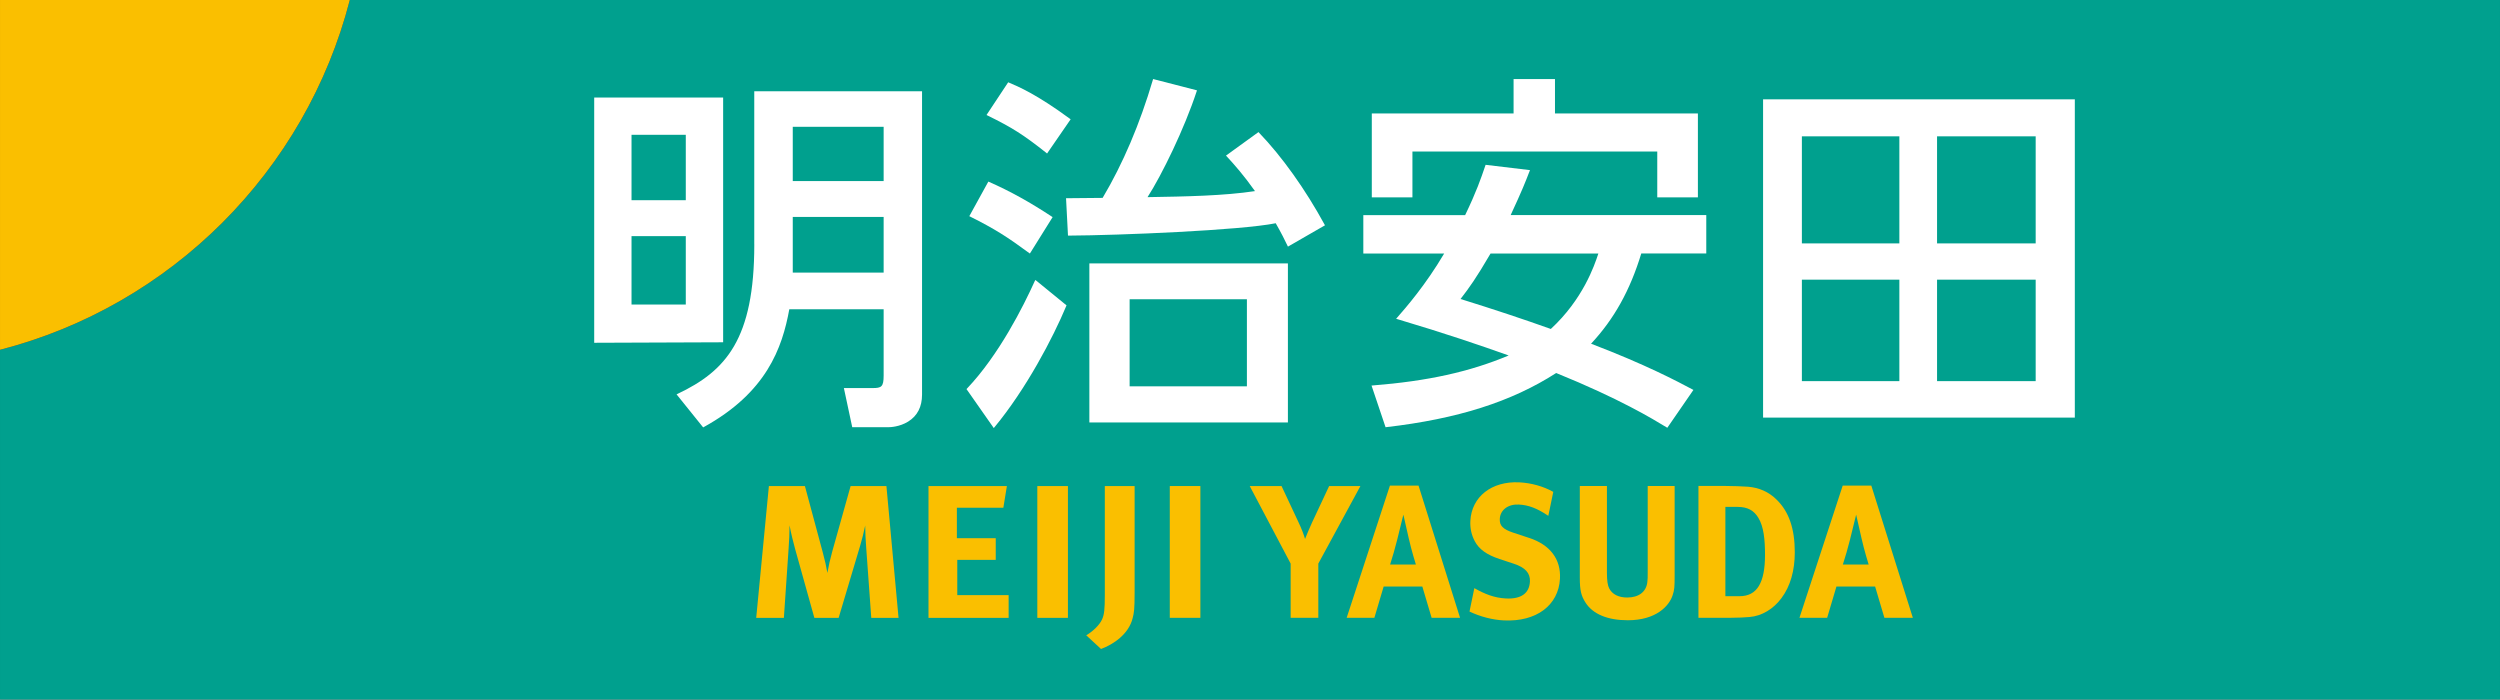 <?xml version="1.0" encoding="UTF-8"?>
<svg id="logo" xmlns="http://www.w3.org/2000/svg" viewBox="0 0 810.43 226.77" width="214" height="59.88">
  <rect x="0" y="0" width="810.43" height="226.77" fill="#333333" stroke="none"/>
  <defs>
    <style>
      .cls-1 {
        fill: #fabf00;
      }

      .cls-2 {
        fill: #fff;
      }

      .cls-3 {
        fill: #00a08e;
      }
    </style>
  </defs>
  <path class="cls-3" d="m113.39,0C99.11,55.45,55.45,99.11,0,113.39v113.39h810.43V0H113.39Z"/>
  <path class="cls-1" d="m113.39,0H0v113.39C55.45,99.11,99.11,55.45,113.39,0Z"/>
  <g>
    <path class="cls-2" d="m244.52,79.23c0,30.68-9.14,41.01-24.93,48.48l-.27.13,8.62,10.71.17-.09c20.33-11.19,25.46-25.58,27.76-38.21h30.58v21.51c0,3.64-.72,4.04-3.57,4.04h-9.32l2.71,12.69h11.71c.58,0,3.6-.09,6.4-1.81,3-1.85,4.52-4.79,4.52-8.75V29.59h-54.39v49.64Zm41.93-8.91v18.06h-29.46v-18.06h29.46Zm0-29.22v17.6h-29.46v-17.6h29.46Z"/>
    <path class="cls-2" d="m234.42,110.96V31.61h-41.8v79.51l41.57-.16h.23Zm-29.7-46.05v-21.2h17.59v21.2h-17.59Zm0,33.82v-22.19h17.59v22.19h-17.59Z"/>
    <path class="cls-2" d="m571.54,135.37h101.06V32.2h-101.06v103.17Zm88.37-44.71v32.9h-31.97v-32.9h31.97Zm0-46.47v34.72h-31.97v-34.72h31.97Zm-44.19,46.47v32.9h-31.6v-32.9h31.6Zm0-46.47v34.72h-31.6v-34.72h31.6Z"/>
    <path class="cls-2" d="m495.67,55.95l.31-.8-14.39-1.72-.13.38c-1.39,4.08-2.83,8.3-6.5,15.92h-33.01v12.45h26.21c-6.07,10.28-12.32,17.43-15.34,20.89l-.24.27.35.1c15.87,4.73,26.77,8.46,36.14,11.79-12.62,5.31-26.28,8.32-44.16,9.73l-.3.02,4.55,13.51.19-.02c23.13-2.67,40.65-8.24,55.12-17.55,20.5,8.31,31.25,14.85,35.84,17.64l.19.11,8.46-12.27-.23-.12c-4.93-2.62-15.16-8.07-32.95-14.86,7.47-7.99,12.65-17.3,16.28-29.25h21.07v-12.45h-63.41c3.7-7.95,4.85-10.92,5.95-13.78Zm-22.2,40.97c2.86-3.7,5.02-6.68,9.72-14.73h34.95c-1.3,3.98-5.03,14.87-15.41,24.45-9-3.21-18.57-6.39-29.25-9.71Z"/>
    <polygon class="cls-2" points="457.87 49.12 537.24 49.12 537.24 63.98 550.41 63.98 550.41 36.78 504.08 36.78 504.08 25.63 490.66 25.63 490.66 36.78 444.7 36.78 444.7 63.98 457.87 63.98 457.87 49.12"/>
    <g>
      <path class="cls-2" d="m339.23,49.61l.2.15,7.51-10.9.13-.19-.18-.13c-10.86-7.98-16.73-10.46-19.89-11.79l-.18-.07-7.02,10.6.24.12c8.11,3.98,11.7,6.26,19.2,12.2Z"/>
      <path class="cls-2" d="m335.49,91.01c-3.78,8.38-11.67,24.07-22.05,34.98l-.13.14,8.84,12.63.2-.23c10.26-12.38,18.98-28.96,23.32-39.38l.07-.16-10.11-8.25-.12.28Z"/>
      <path class="cls-2" d="m333.66,82.04l.2.15,7.37-11.81-.19-.12c-7.12-4.7-13.81-8.4-20.46-11.31l-.19-.08-6.17,11.21.22.11c8.15,4.07,12.12,6.64,19.22,11.86Z"/>
      <path class="cls-2" d="m353.14,136.95h64.36v-51.56h-64.36v51.56Zm51.07-39.94v28.23h-38.02v-28.23h38.02Z"/>
      <path class="cls-2" d="m408.1,42.97l-.14-.15-10.53,7.62.18.19c2.66,2.87,5.61,6.23,9.22,11.32-10.05,1.53-22.41,1.75-34.83,1.96,4.62-7.18,11.94-22.15,15.95-34.38l.08-.24-14.23-3.67-.06.22c-4.24,14.36-9.72,27.24-16.3,38.31l-11.86.11.63,12.12h.22c16.51-.09,55.7-1.71,67.12-4.01,1.87,3.28,2.96,5.47,3.85,7.35l.11.23,11.81-6.8.2-.11-.11-.2c-6.29-11.53-13.86-22.13-21.3-29.86Z"/>
    </g>
  </g>
  <g>
    <path class="cls-1" d="m495.67,174.37l-5.03-1.66c-3.47-1.15-4.57-2.31-4.45-4.52.15-2.89,2.69-4.8,6.15-4.63,3.13.15,5.92,1.19,9.58,3.66l1.61-7.77c-3.22-1.79-7.13-2.9-11.05-3.09-8.93-.43-15.42,4.67-15.83,12.47-.13,2.39.37,4.63,1.42,6.59,1.38,2.65,3.91,4.43,8.04,5.8l4.61,1.52c3.71,1.22,5.38,3.03,5.24,5.79-.2,3.81-2.86,5.71-7.72,5.48-3.83-.18-6.92-1.44-10.3-3.35l-1.57,7.59c3.5,1.66,7.45,2.69,11.13,2.87,10.51.51,17.74-4.87,18.2-13.53.33-6.33-3.2-10.99-10.03-13.23Z"/>
    <path class="cls-1" d="m260.93,157.58l5.76,21.39c.82,3.07,1.14,4.55,1.52,6.76.38-2.21.89-4.43,1.58-6.95l5.95-21.21h11.61l3.93,42.72h-8.84l-1.65-22.81c-.19-2.7-.32-4.86-.32-7.13-.51,2.46-.89,4-1.64,6.58l-6.97,23.36h-7.87l-6.27-22.44c-.57-2.09-1.33-5.1-1.77-7.56,0,2.52-.13,5.04-.32,7.68l-1.52,22.32h-8.97l4.11-42.72h11.67Z"/>
    <polygon class="cls-1" points="326.4 157.58 325.26 164.59 310.19 164.59 310.19 174.48 322.79 174.48 322.79 181.49 310.32 181.49 310.32 192.93 326.97 192.93 326.97 200.3 300.99 200.3 300.99 157.58 326.4 157.58"/>
    <rect class="cls-1" x="336.27" y="157.57" width="9.92" height="42.72"/>
    <path class="cls-1" d="m367.81,157.57v34.43c0,5.53-.19,6.64-.63,8.36-1.27,5.23-6.27,8.55-10.26,10.02l-4.79-4.43c2.28-1.36,4.37-3.44,5.13-5.16.7-1.54.89-3.26.89-7.87v-35.35h9.67Z"/>
    <rect class="cls-1" x="379.21" y="157.56" width="9.92" height="42.72"/>
    <path class="cls-1" d="m415.44,157.56l5.47,11.68c1.11,2.34,1.66,3.87,2.15,5.47.49-1.23,1.35-3.32,2.28-5.35l5.53-11.8h10.14l-13.65,25.14v17.58h-8.97v-17.58l-13.27-25.14h10.32Z"/>
    <path class="cls-1" d="m520.92,157.56v28.09c0,2.64.25,4.18.74,5.1.98,1.9,3.01,2.95,5.84,2.95,3.75,0,6.15-1.84,6.52-4.98.12-.92.12-1.53.12-3.81v-27.36h8.73v28.77c0,4.06-.06,4.86-.67,6.7-1.11,3.38-5.29,8.05-14.51,8.05-6.52,0-11.31-1.97-13.71-5.72-1.41-2.21-1.85-3.94-1.85-8.05v-29.75h8.79Z"/>
    <path class="cls-1" d="m559.33,164.32h3.93c3.38,0,5.35,1.23,6.76,3.56,1.72,2.83,2.15,7.01,2.15,11.99,0,9.04-2.58,13.4-8.24,13.4h-4.61v-28.96m-8.73-6.76v42.72h10.39c2.52,0,4.55-.12,6.15-.25,4-.31,7.81-2.64,10.39-6.15,2.89-3.87,4.3-8.98,4.3-14.82,0-7.68-1.9-13.16-5.84-17.03-2.58-2.58-5.72-3.94-9.34-4.24-1.72-.12-4.98-.25-7.44-.25h-8.61Z"/>
    <path class="cls-1" d="m597.4,183.01c.92-2.83,1.48-4.86,2.28-7.93.8-3.2,2.03-8.24,2.03-8.24,0,0,1.29,5.59,1.72,7.56.92,4.12,2.34,8.61,2.34,8.61h-8.36m-.06-25.58l-14.02,42.85h8.98l3.01-10.14h12.54l3.01,10.14h9.22l-13.46-42.85h-9.28Z"/>
    <path class="cls-1" d="m450.63,183.01c.92-2.83,1.47-4.86,2.27-7.93.8-3.2,2.03-8.24,2.03-8.24,0,0,1.29,5.59,1.72,7.56.92,4.12,2.34,8.61,2.34,8.61h-8.36m-.06-25.58l-14.02,42.85h8.98l3.01-10.14h12.54l3.01,10.14h9.22l-13.46-42.85h-9.28Z"/>
  </g>
</svg>